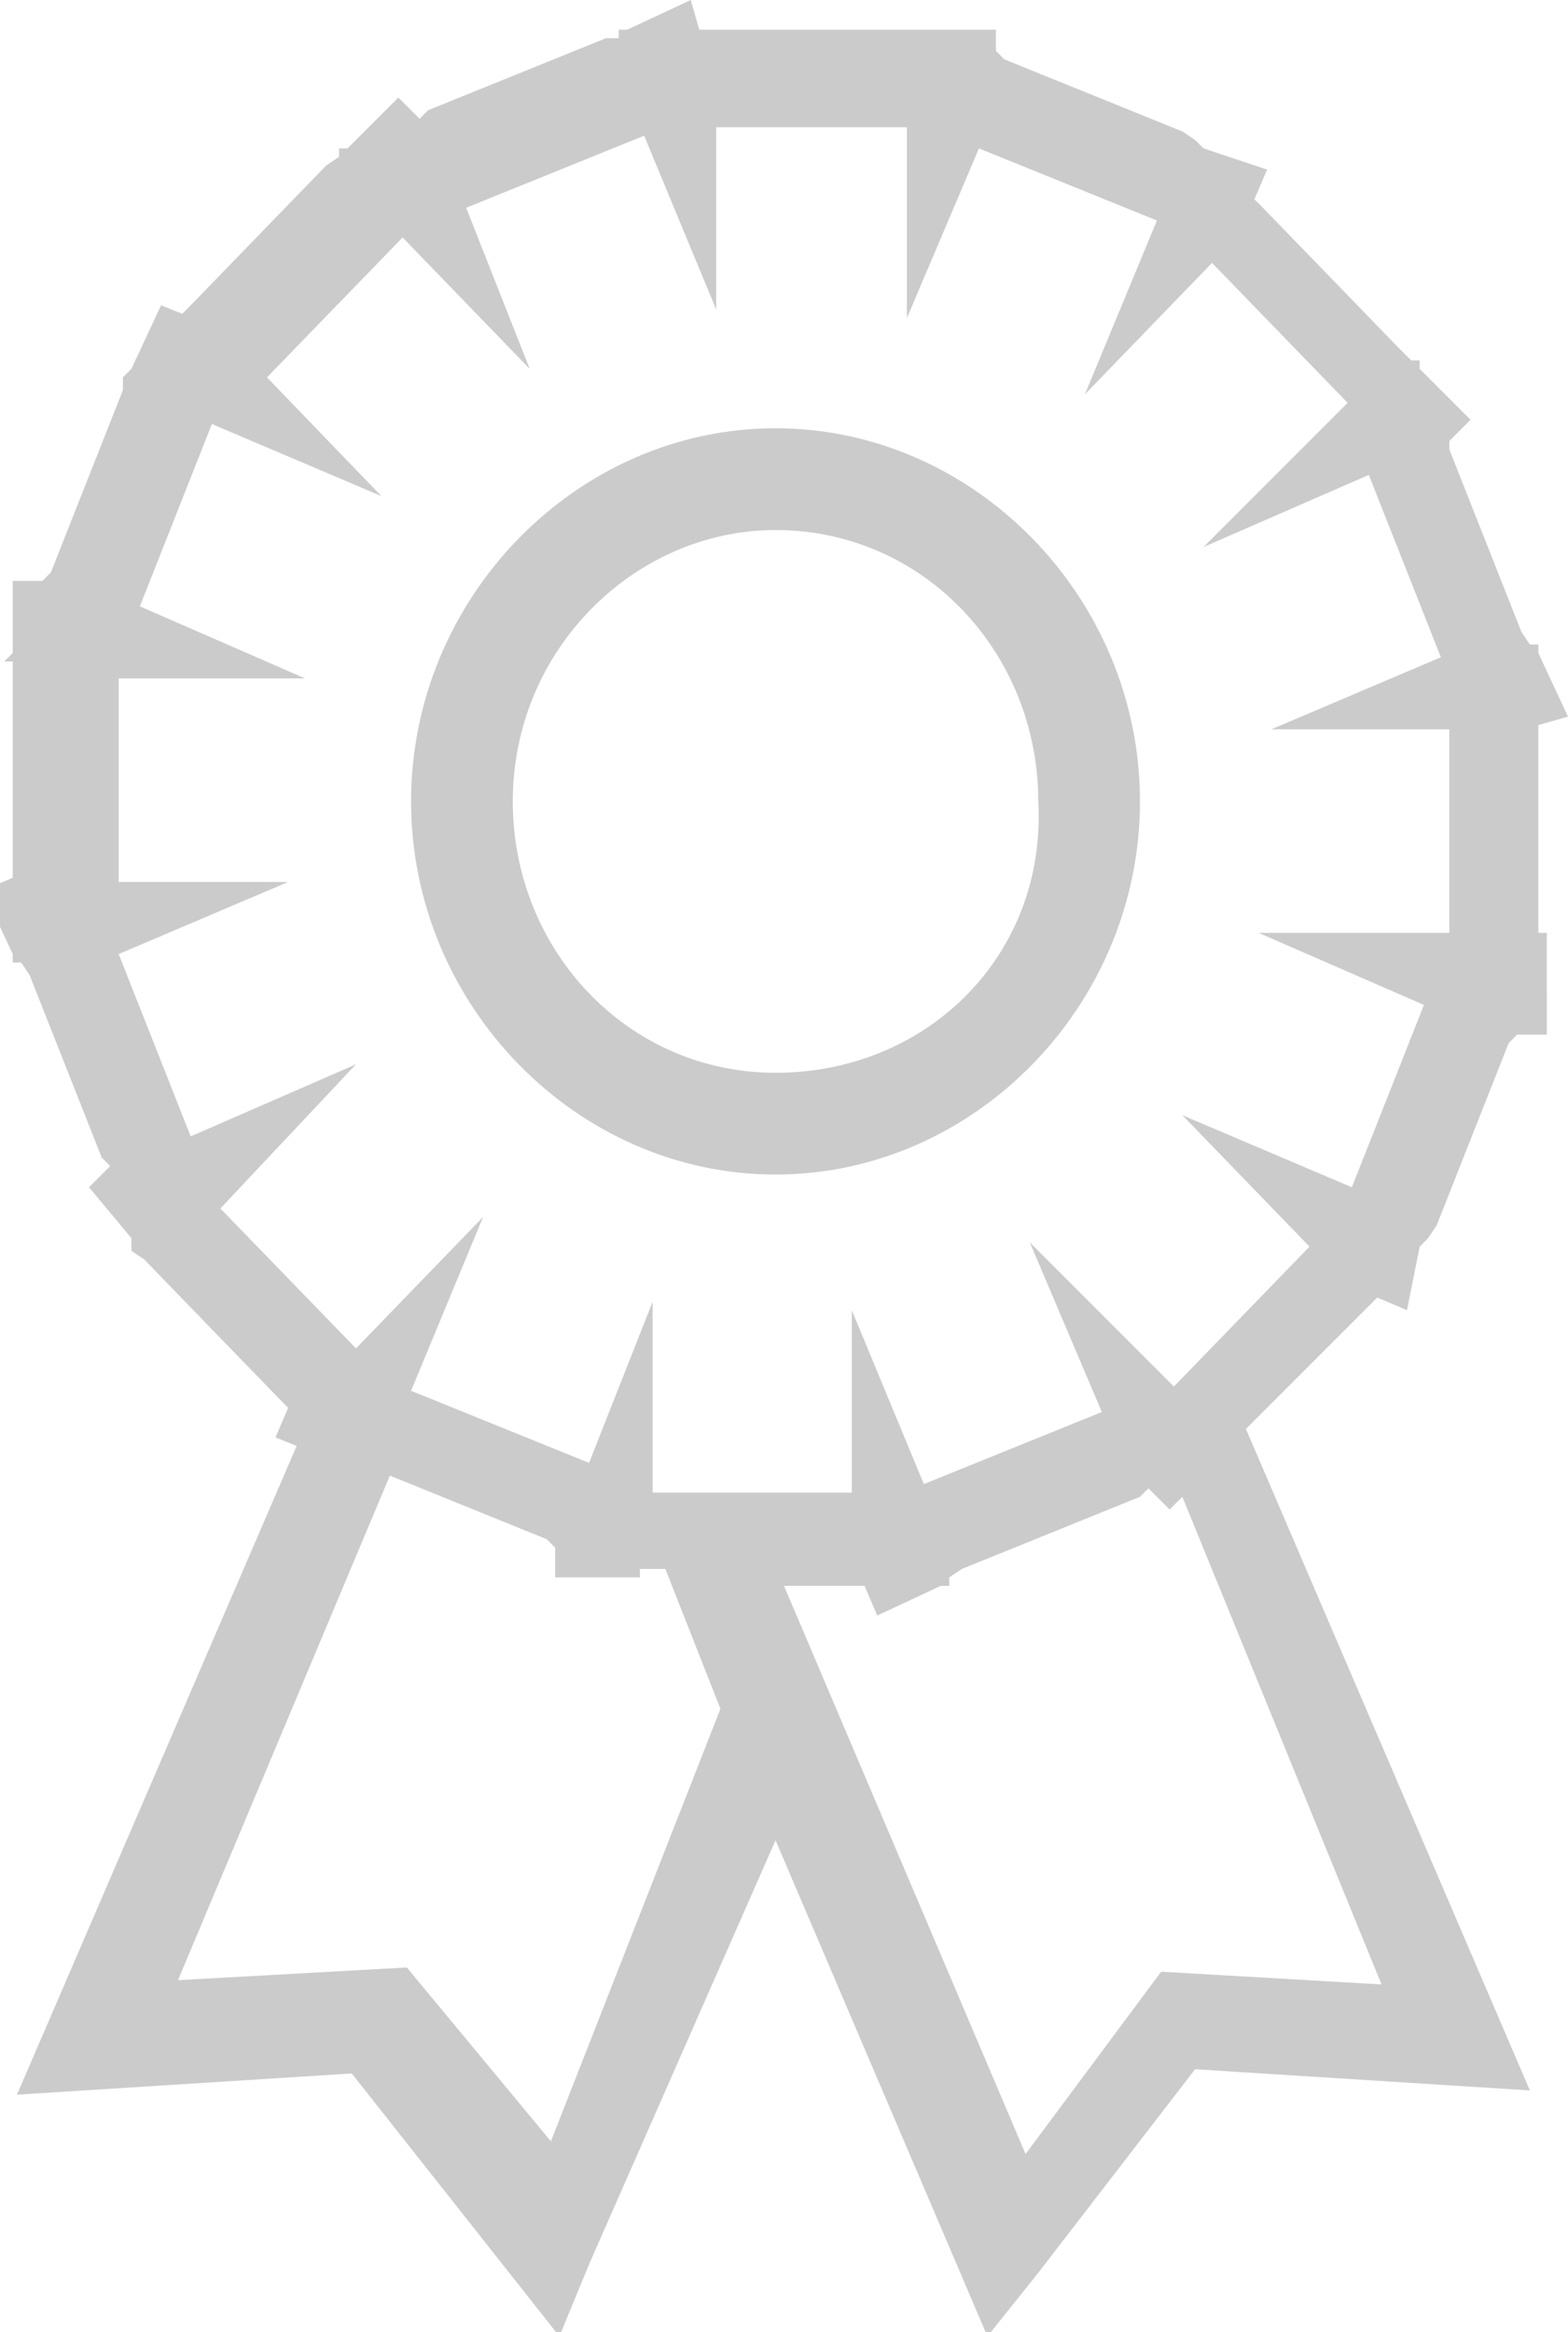 <?xml version="1.0" encoding="utf-8"?>
<!-- Generator: Adobe Illustrator 19.0.0, SVG Export Plug-In . SVG Version: 6.00 Build 0)  -->
<svg version="1.1" id="Layer_1" xmlns="http://www.w3.org/2000/svg" xmlns:xlink="http://www.w3.org/1999/xlink" x="0px" y="0px"
	 width="37px" height="55px" viewBox="-301.5 369.5 37 55" style="enable-background:new -301.5 369.5 37 55;" xml:space="preserve"
	>
<style type="text/css">
	.st0{fill:#CBCBCB;}
</style>
<path class="st0" d="M-265.2,391.5v-4.6v-0.3l0.7-0.2l-0.7-1.5v-0.2h-0.2l-0.2-0.3l-1.7-4.3v-0.2l0.5-0.5l-1.2-1.2v-0.2h-0.2
	l-0.3-0.3l-3.2-3.3l-0.2-0.2l0.3-0.7l-1.5-0.5l-0.2-0.2l0,0l-0.3-0.2l-4.2-1.7l-0.2-0.2v-0.5h-1.7h-0.2l0,0h-0.3h-4.5h-0.3l-0.2-0.7
	l-1.5,0.7h-0.2v0.2h-0.3l-4.2,1.7l-0.2,0.2l-0.5-0.5l-1.2,1.2h-0.2v0.2l-0.3,0.2l-3.2,3.3l-0.2,0.2l-0.5-0.2l-0.7,1.5l-0.2,0.2l0,0
	v0.3l-1.7,4.3l-0.2,0.2h-0.7v1.7l-0.2,0.2h0.2v0.3v4.6v0.2l-0.7,0.3l0.7,1.5v0.2h0.2l0.2,0.3l1.7,4.3l0.2,0.2l-0.5,0.5l1,1.2v0.3
	l0,0l0.3,0.2l3.2,3.3l0.2,0.2l-0.3,0.7l0.5,0.2l-6.6,15.3l7.9-0.5l4.9,6.2l0.7-1.7l4.4-10l5,11.7l1.2-1.5l3.7-4.8l7.9,0.5l-6.7-15.6
	l2.9-2.9l0.2-0.2l0.7,0.3l0.3-1.5l0.2-0.2l0,0l0.2-0.3l1.7-4.3l0.2-0.2h0.7V392v-0.2l0,0v-0.3H-265.2z M-288.5,420l-3.4-4.1
	l-5.4,0.3l5-11.9l3.7,1.5l0.2,0.2v0.7h1.7h0.3v-0.2h0.3h0.3l1.3,3.3L-288.5,420z M-268.9,416.3l-5.2-0.3l-3.2,4.3l-5.7-13.4h1.7h0.2
	l0.3,0.7l1.5-0.7h0.2v-0.2l0.3-0.2l4.2-1.7l0.2-0.2l0.5,0.5l0.3-0.3L-268.9,416.3z M-267.4,391.5h-4.4l3.9,1.7l-1.7,4.3l-4-1.7
	l3,3.1l-3.2,3.3l-3.4-3.4l1.7,4l-4.2,1.7l-1.7-4.1v4.3h-4.7v-4.5l-1.5,3.8l-4.2-1.7l1.7-4.1l-3,3.1l-3.2-3.3l3.2-3.4l-3.9,1.7
	l-1.7-4.3l4-1.7h-4v-4.8h4.4l-3.9-1.7l1.7-4.3l4,1.7l-2.7-2.8l3.2-3.3l3,3.1l-1.5-3.8l4.2-1.7l1.7,4.1v-4.3h4.5v4.5l1.7-4l4.2,1.7
	l-1.7,4.1l3-3.1l3.2,3.3l-3.4,3.4l3.9-1.7l1.7,4.3l-4,1.7h4.2v4.8H-267.4z M-283.2,379.6c-4.7,0-8.6,4-8.6,8.8s3.9,8.8,8.6,8.8
	c4.7,0,8.6-4,8.6-8.8S-278.5,379.6-283.2,379.6z M-283.2,394.8c-3.5,0-6.2-2.9-6.2-6.4c0-3.6,2.9-6.4,6.2-6.4c3.5,0,6.2,2.9,6.2,6.4
	C-276.8,392-279.6,394.8-283.2,394.8z"/>
</svg>
